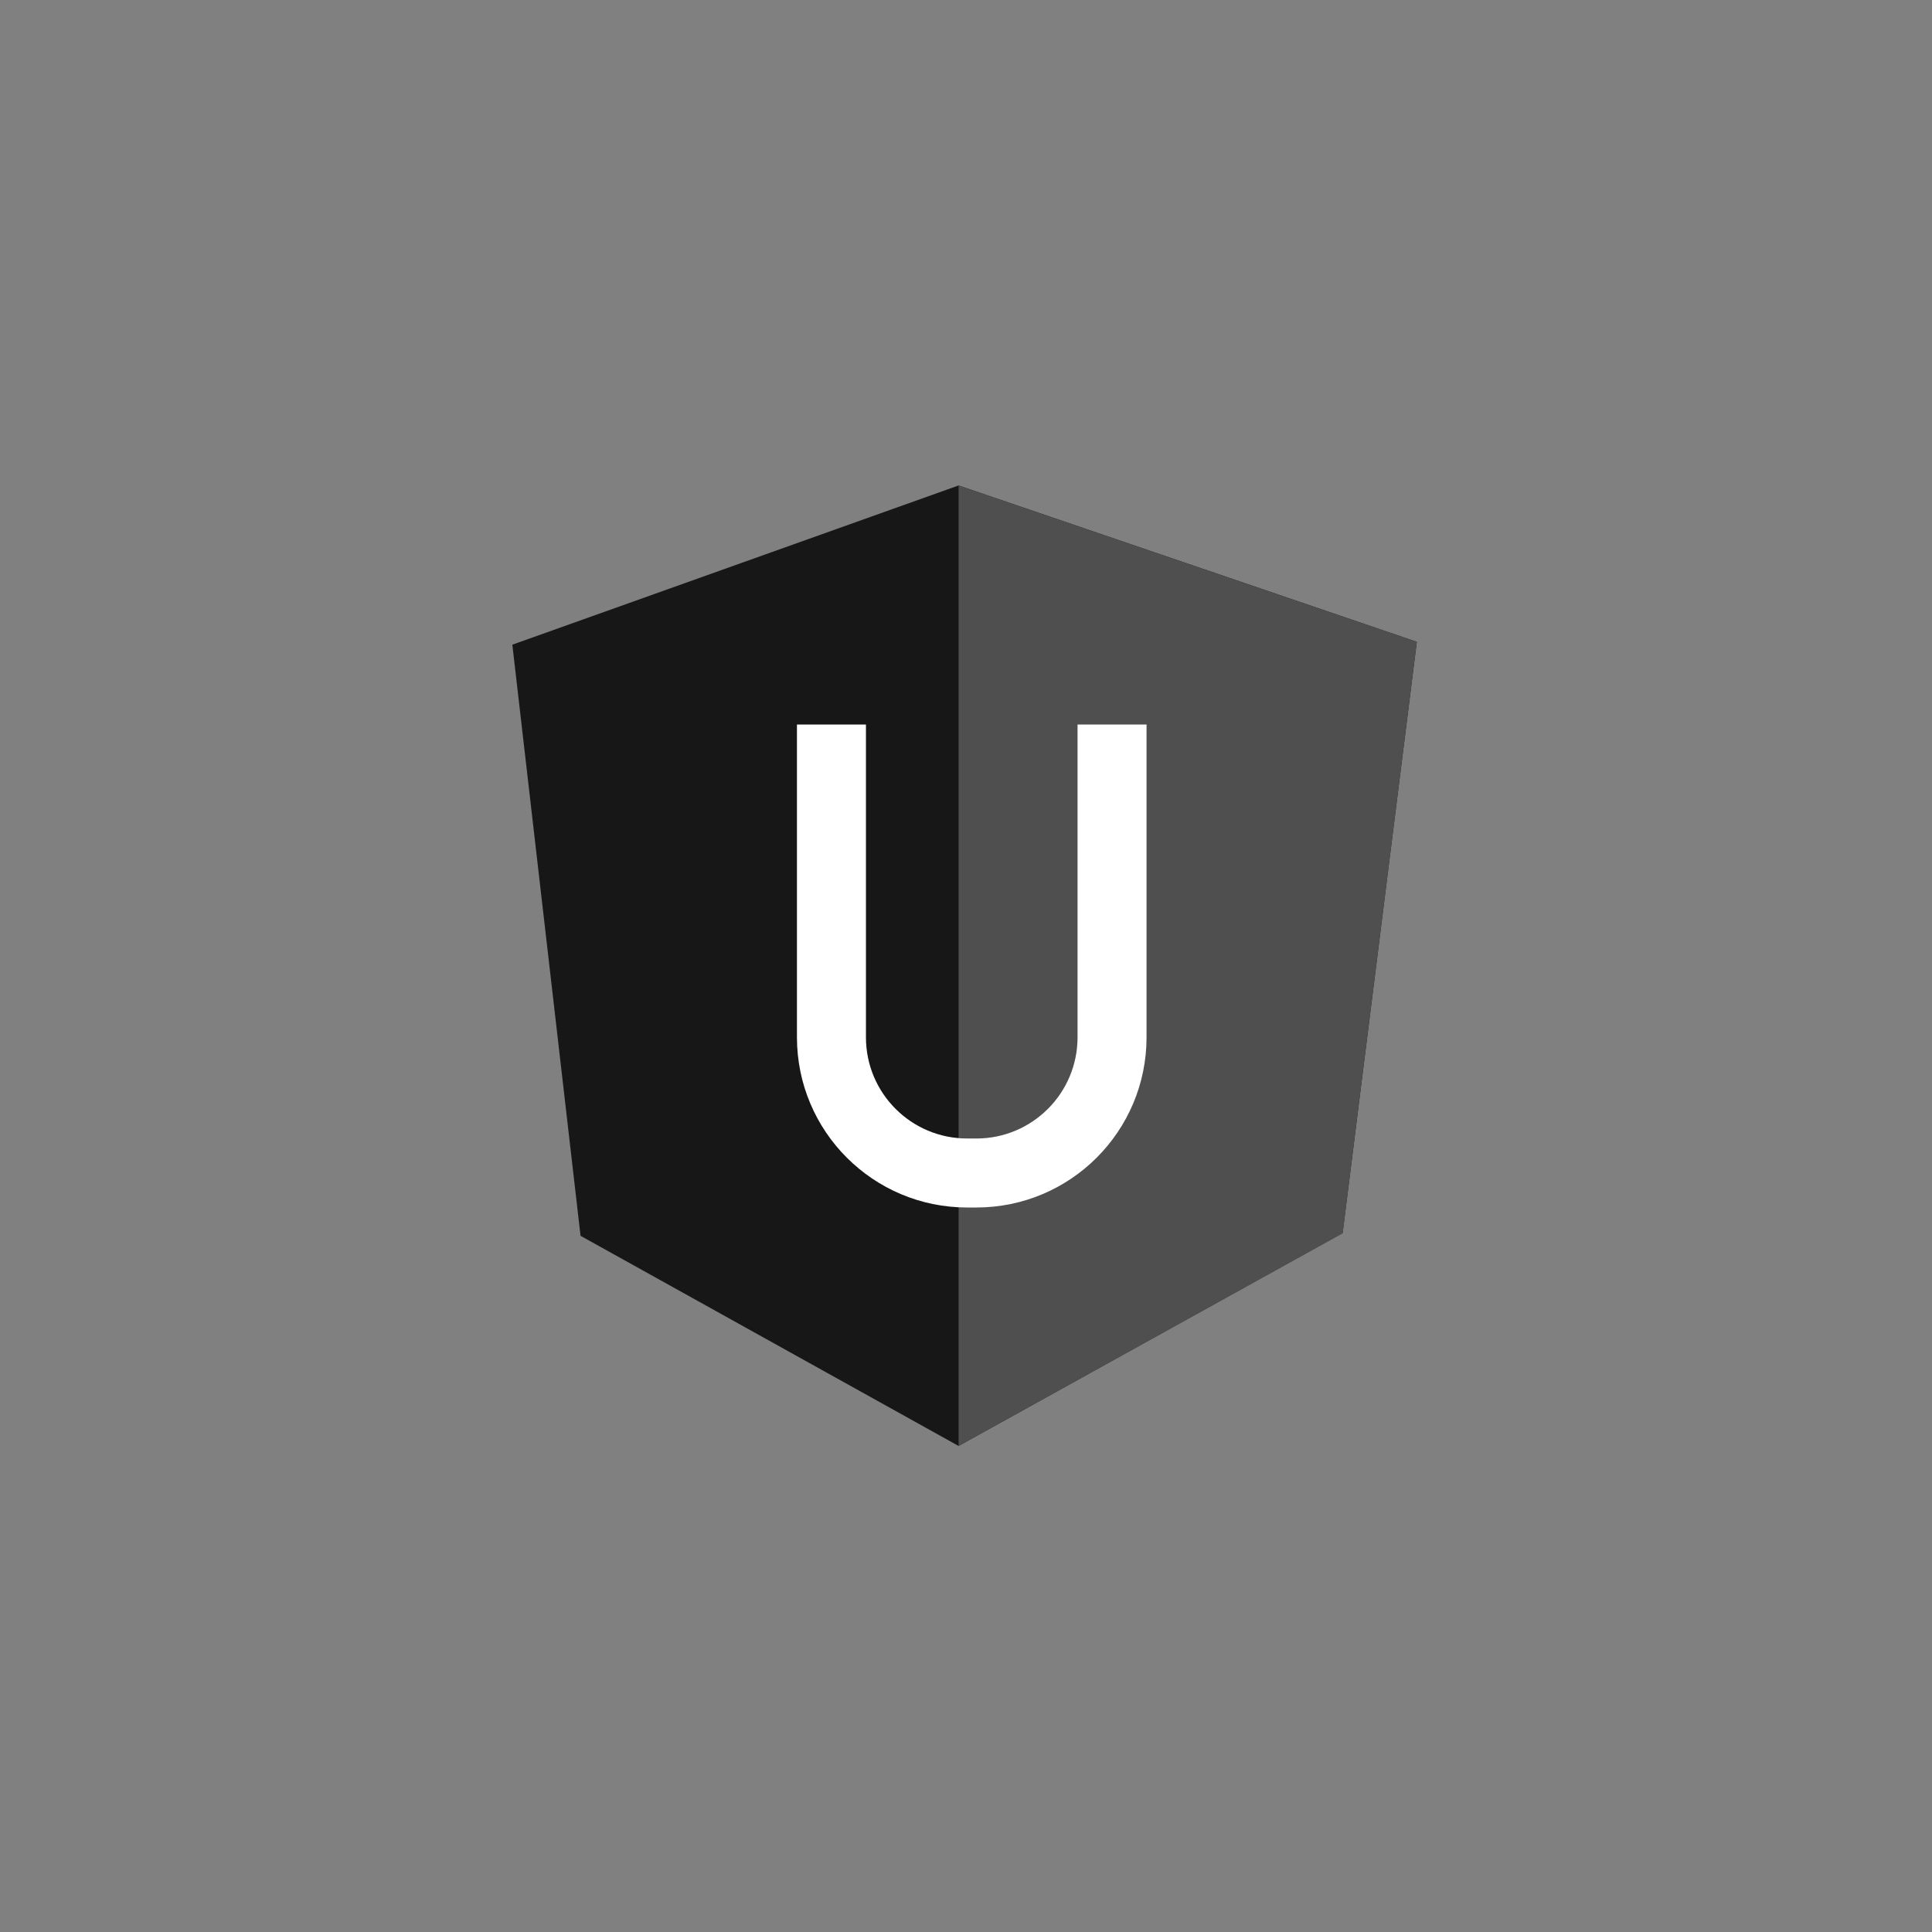 <?xml version="1.0" encoding="UTF-8"?>
<svg xmlns="http://www.w3.org/2000/svg" width="80" height="80" viewBox="0 0 80 80" fill="none">
  <rect x="0" y="0" width="80" height="80" fill="#808080" stroke="none"/>
  <g clip-path="url(#clip0_829_9534)">
    <path d="M21.215 26.695L39.693 20.102L58.668 26.577L55.596 51.055L39.693 59.874L24.039 51.172L21.215 26.695Z" fill="#171718"></path>
    <path d="M58.668 26.577L39.693 20.102V59.874L55.596 51.07L58.668 26.577Z" fill="#4F4F4F"></path>
    <path fill-rule="evenodd" clip-rule="evenodd" d="M33 30V42.952C33 46.845 36.155 50 40.048 50H40.429C44.321 50 47.476 46.845 47.476 42.952V30H44.619V42.952C44.619 45.267 42.743 47.143 40.429 47.143H40.048C37.733 47.143 35.857 45.267 35.857 42.952V30H33Z" fill="white"></path>
  </g>
  <defs>
    <clipPath id="clip0_829_9534">
      <rect width="37.6" height="40" fill="white" transform="translate(21.2 20)"></rect>
    </clipPath>
  </defs>
</svg>

